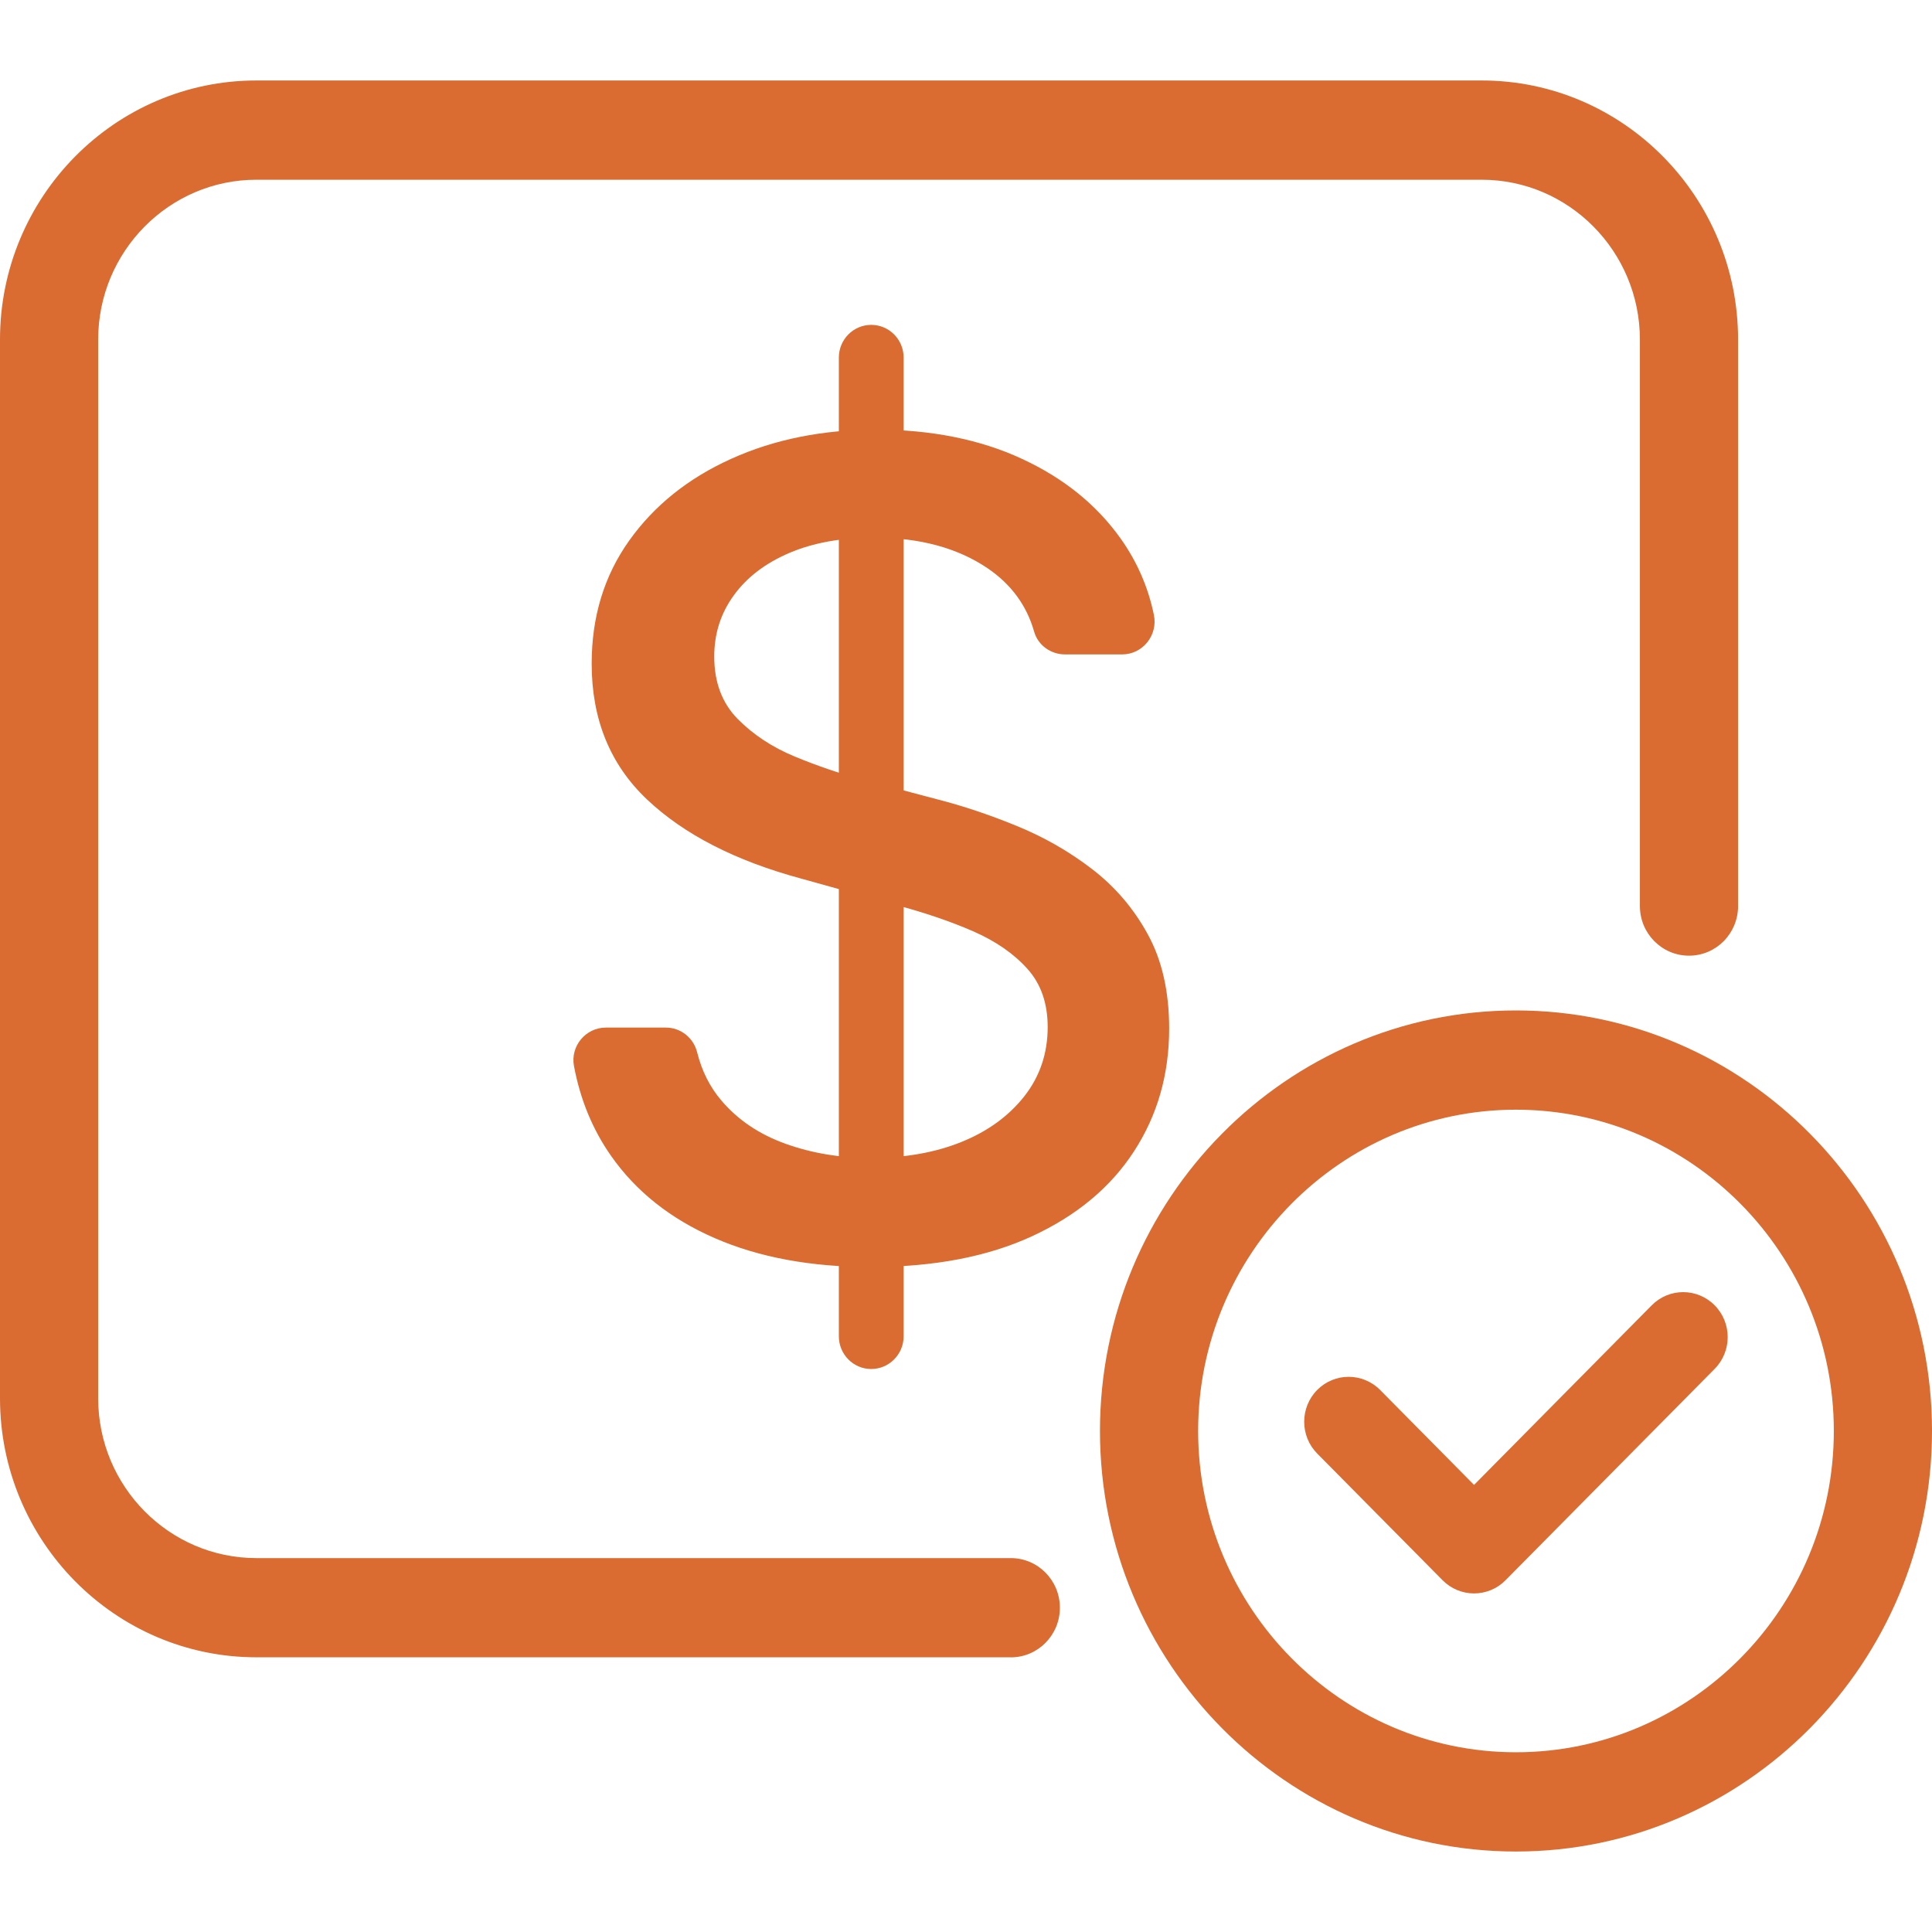 <svg width="32" height="32" viewBox="0 0 32 32" fill="none" xmlns="http://www.w3.org/2000/svg">
<g clip-path="url(#clip0_500_514)">
<path d="M14.43 20.986C13.435 20.986 12.572 20.827 11.838 20.507C11.105 20.188 10.531 19.732 10.117 19.139C9.814 18.705 9.611 18.212 9.507 17.657C9.445 17.326 9.701 17.02 10.036 17.02H11.028C11.274 17.02 11.487 17.189 11.547 17.43C11.624 17.739 11.758 18.006 11.95 18.23C12.221 18.549 12.574 18.787 13.009 18.944C13.444 19.1 13.914 19.179 14.421 19.179C14.987 19.179 15.489 19.091 15.928 18.913C16.366 18.735 16.712 18.482 16.969 18.154C17.225 17.826 17.353 17.445 17.353 17.01C17.353 16.619 17.242 16.298 17.018 16.048C16.794 15.798 16.494 15.589 16.116 15.424C15.737 15.259 15.306 15.113 14.824 14.985L13.269 14.552C12.178 14.257 11.328 13.82 10.717 13.242C10.106 12.664 9.8 11.914 9.8 10.992C9.8 10.216 10.007 9.536 10.421 8.955C10.835 8.373 11.399 7.921 12.11 7.6C12.823 7.277 13.626 7.116 14.519 7.116C15.412 7.116 16.233 7.277 16.927 7.6C17.622 7.922 18.166 8.363 18.564 8.924C18.835 9.307 19.018 9.727 19.112 10.185C19.181 10.522 18.927 10.839 18.586 10.839H17.639C17.406 10.839 17.193 10.689 17.129 10.463C17.005 10.027 16.747 9.676 16.356 9.411C15.858 9.074 15.231 8.905 14.475 8.905C13.938 8.905 13.472 8.989 13.077 9.157C12.68 9.326 12.373 9.559 12.156 9.858C11.938 10.156 11.83 10.495 11.83 10.874C11.83 11.301 11.96 11.646 12.219 11.909C12.478 12.171 12.794 12.378 13.166 12.532C13.538 12.685 13.895 12.807 14.234 12.898L15.53 13.241C15.953 13.349 16.39 13.496 16.84 13.68C17.29 13.864 17.706 14.101 18.087 14.394C18.468 14.686 18.777 15.047 19.012 15.477C19.248 15.908 19.365 16.428 19.365 17.036C19.365 17.795 19.171 18.472 18.783 19.069C18.396 19.666 17.834 20.133 17.098 20.474C16.363 20.814 15.473 20.985 14.43 20.985V20.986ZM13.894 22.134V5.923C13.894 5.624 14.134 5.381 14.43 5.381C14.726 5.381 14.967 5.623 14.967 5.923V22.133C14.967 22.431 14.727 22.675 14.43 22.675C14.135 22.675 13.894 22.433 13.894 22.133V22.134Z" fill="#DA6B31"/>
<path d="M16.742 27.45H4.246C1.905 27.45 0 25.525 0 23.158V5.625C0 3.258 1.905 1.333 4.246 1.333H24.542C26.884 1.333 28.788 3.258 28.788 5.625V15.007C28.788 15.461 28.425 15.829 27.975 15.829C27.526 15.829 27.162 15.461 27.162 15.007V5.625C27.162 4.166 25.987 2.977 24.542 2.977H4.246C2.802 2.977 1.626 4.165 1.626 5.625V23.159C1.626 24.619 2.801 25.807 4.246 25.807H16.742C17.191 25.807 17.555 26.175 17.555 26.629C17.555 27.083 17.191 27.451 16.742 27.451V27.45Z" fill="#DA6B31"/>
<path d="M25.109 30.667C21.309 30.667 18.219 27.541 18.219 23.701C18.219 19.861 21.31 16.736 25.109 16.736C28.909 16.736 32 19.861 32 23.701C32 27.541 28.909 30.667 25.109 30.667ZM25.109 18.38C22.207 18.38 19.845 20.767 19.845 23.701C19.845 26.635 22.207 29.023 25.109 29.023C28.012 29.023 30.374 26.635 30.374 23.701C30.374 20.767 28.012 18.38 25.109 18.38Z" fill="#DA6B31"/>
<path d="M24.415 26.392C24.22 26.392 24.032 26.314 23.894 26.174L21.817 24.075C21.53 23.785 21.53 23.313 21.817 23.022C22.105 22.732 22.571 22.732 22.859 23.022L24.415 24.595L27.358 21.62C27.646 21.329 28.112 21.329 28.4 21.62C28.688 21.911 28.688 22.382 28.4 22.673L24.936 26.174C24.798 26.314 24.61 26.392 24.415 26.392Z" fill="#DA6B31"/>
</g>
<defs>
<clipPath id="clip0_500_514">
<rect width="32" height="29.333" fill="white" transform="translate(0 1.333)"/>
</clipPath>
</defs>
</svg>
